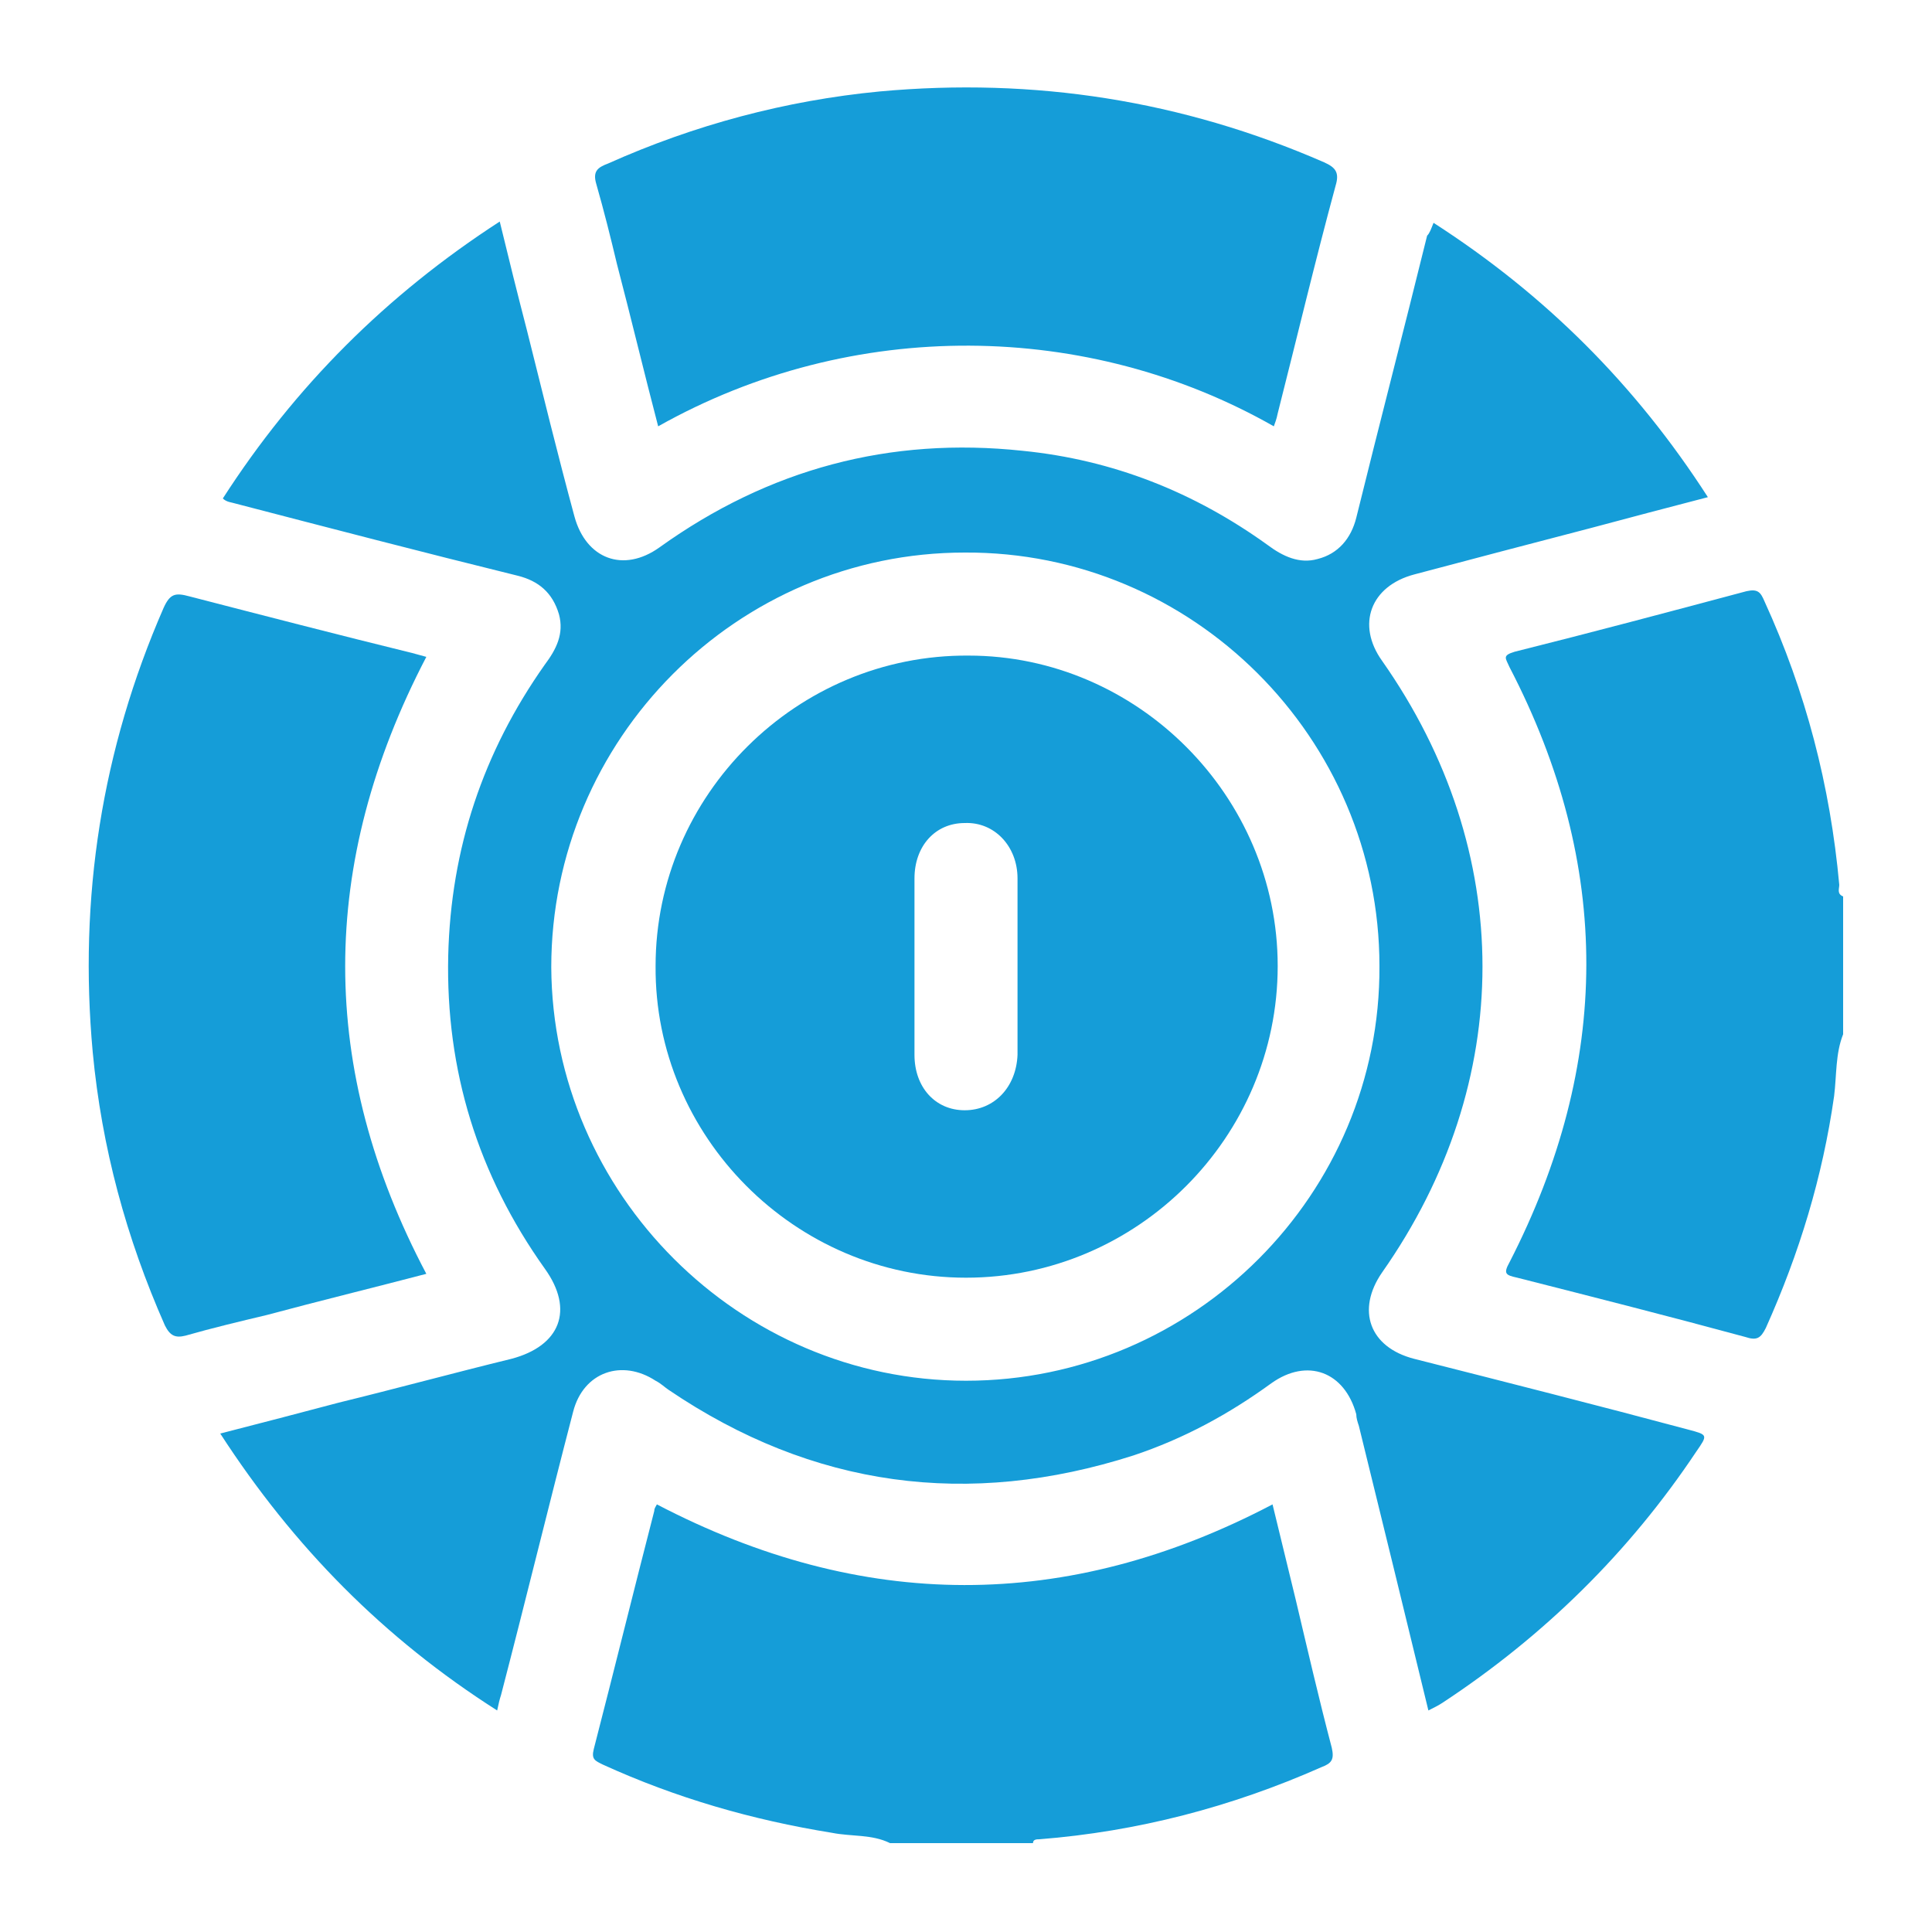 <?xml version="1.0" encoding="utf-8"?>
<!-- Generator: Adobe Illustrator 24.0.1, SVG Export Plug-In . SVG Version: 6.00 Build 0)  -->
<svg version="1.0" id="Layer_1" xmlns="http://www.w3.org/2000/svg" xmlns:xlink="http://www.w3.org/1999/xlink" x="0px" y="0px"
	 viewBox="0 0 150 150" style="enable-background:new 0 0 150 150;" xml:space="preserve">
<style type="text/css">
	.st0{fill:#65459A;}
	.st1{fill:#159DD8;}
	.st2{fill:none;stroke:#159DD8;stroke-width:3;stroke-miterlimit:10;}
	.st3{fill:#FFFFFF;stroke:#159DD8;stroke-width:3;stroke-miterlimit:10;}
	.st4{fill:#FDFBF0;}
	.st5{fill:none;stroke:#159DD8;stroke-width:2;stroke-miterlimit:10;}
</style>
<g>
	<path class="st1" d="M143.1,80.3c-0.6,1.5-0.5,3.2-0.7,4.8c-0.9,6.3-2.7,12.2-5.3,18c-0.4,0.8-0.7,1-1.6,0.7
		c-5.9-1.6-11.8-3.1-17.7-4.6c-0.9-0.2-1.1-0.3-0.6-1.2c7.9-15.4,8-30.8,0-46.2c-0.3-0.7-0.6-0.9,0.4-1.2c6-1.5,12-3.1,18-4.7
		c0.9-0.2,1.1,0.1,1.4,0.8c3.2,7,5.1,14.3,5.8,22c0,0.3-0.2,0.7,0.3,0.9C143.1,73.2,143.1,76.8,143.1,80.3z"/>
	<path class="st1" d="M69.1,143.1c-1.4-0.7-3-0.5-4.5-0.8c-6.2-1-12.1-2.7-17.8-5.3c-0.6-0.3-0.9-0.4-0.7-1.2
		c1.6-6.2,3.1-12.3,4.7-18.5c0-0.2,0.1-0.3,0.2-0.5c15.9,8.3,31.8,8.4,47.8,0c0.6,2.5,1.2,4.9,1.8,7.4c0.9,3.8,1.8,7.7,2.8,11.5
		c0.2,0.9,0,1.2-0.8,1.5c-7,3.1-14.3,5-21.9,5.6c-0.2,0-0.5,0-0.5,0.3C76.6,143.1,72.9,143.1,69.1,143.1z"/>
	<path class="st1" d="M111.3,17.3c8.7,5.6,15.7,12.6,21.3,21.3c-3.1,0.8-6.1,1.6-9.1,2.4c-4.6,1.2-9.2,2.4-13.7,3.6
		c-3.4,0.9-4.5,3.9-2.5,6.7c10.4,14.8,10.4,32.7,0,47.5c-2,2.9-1,5.8,2.5,6.7c7.1,1.8,14.2,3.6,21.3,5.5c1.5,0.4,1.5,0.4,0.6,1.7
		c-5.2,7.8-11.8,14.3-19.7,19.5c-0.3,0.2-0.7,0.4-1.1,0.6c-1.8-7.4-3.6-14.8-5.4-22.1c-0.1-0.3-0.2-0.6-0.2-0.9
		c-0.9-3.3-3.8-4.4-6.6-2.4c-3.3,2.4-6.8,4.3-10.7,5.6c-12.8,4.1-24.9,2.5-36.1-5.1c-0.3-0.2-0.6-0.5-1-0.7
		c-2.6-1.7-5.6-0.7-6.4,2.4c-1.9,7.3-3.7,14.7-5.6,22c-0.1,0.3-0.2,0.7-0.3,1.2c-8.8-5.6-15.8-12.7-21.5-21.5
		c3.1-0.8,6.2-1.6,9.2-2.4c4.5-1.1,8.9-2.3,13.4-3.4c3.8-1,4.9-3.8,2.6-7c-5.2-7.3-7.7-15.4-7.5-24.3c0.2-8.3,2.7-15.8,7.5-22.6
		c0.9-1.2,1.5-2.4,1.1-3.9c-0.5-1.7-1.6-2.6-3.2-3c-7.3-1.8-14.6-3.7-21.9-5.6c-0.3-0.1-0.7-0.1-1-0.4C22.9,30,30,22.9,38.8,17.2
		c0.7,2.9,1.4,5.7,2.1,8.4c1.2,4.8,2.4,9.7,3.7,14.5c0.9,3.3,3.8,4.4,6.6,2.4c8.5-6.1,17.9-8.6,28.2-7.5c7,0.7,13.3,3.2,19,7.3
		c1.2,0.9,2.5,1.5,3.9,1.1c1.6-0.4,2.6-1.6,3-3.2c1.8-7.3,3.7-14.6,5.5-21.9C111,18.1,111.1,17.8,111.3,17.3z M75,107.2
		c17.7,0,32.2-14.5,32.1-32.2c0-17.7-14.5-32.2-32.2-32.1c-17.7,0-32.1,14.5-32.1,32.2C42.9,92.7,57.4,107.2,75,107.2z"/>
	<path class="st1" d="M98.9,33.1c-14.4-8.2-32.7-8.5-47.8,0c-1.1-4.2-2.1-8.4-3.2-12.6c-0.5-2.1-1-4.1-1.6-6.2
		c-0.3-1,0.1-1.3,0.9-1.6c6.7-3,13.8-4.9,21.1-5.6c12-1.1,23.5,0.7,34.5,5.5c0.9,0.4,1.2,0.8,0.9,1.8c-1.6,5.9-3,11.8-4.5,17.7
		C99.1,32.6,99,32.8,98.9,33.1z"/>
	<path class="st1" d="M33.1,98.9c-4.2,1.1-8.3,2.1-12.4,3.2c-2.1,0.5-4.2,1-6.3,1.6c-0.8,0.2-1.2,0-1.6-0.8
		c-3-6.8-4.9-13.8-5.6-21.2c-1.1-12,0.7-23.5,5.5-34.5c0.5-1.1,0.9-1.2,2-0.9c5.8,1.5,11.6,3,17.3,4.4c0.4,0.1,0.7,0.2,1.1,0.3
		C24.7,67.1,24.7,83,33.1,98.9z"/>
	<path class="st1" d="M75,99.2c-13.3,0-24.2-11-24.1-24.2c0-13.3,11-24.2,24.3-24.1C88.3,50.9,99.2,61.8,99.2,75
		C99.2,88.3,88.3,99.2,75,99.2z M79,75.1c0-2.3,0-4.6,0-6.9c0-2.5-1.8-4.4-4.1-4.3c-2.3,0-3.9,1.8-3.9,4.3c0,4.6,0,9.1,0,13.7
		c0,2.5,1.6,4.3,3.9,4.3c2.3,0,4-1.8,4.1-4.3C79,79.6,79,77.3,79,75.1z"/>
</g>
</svg>
